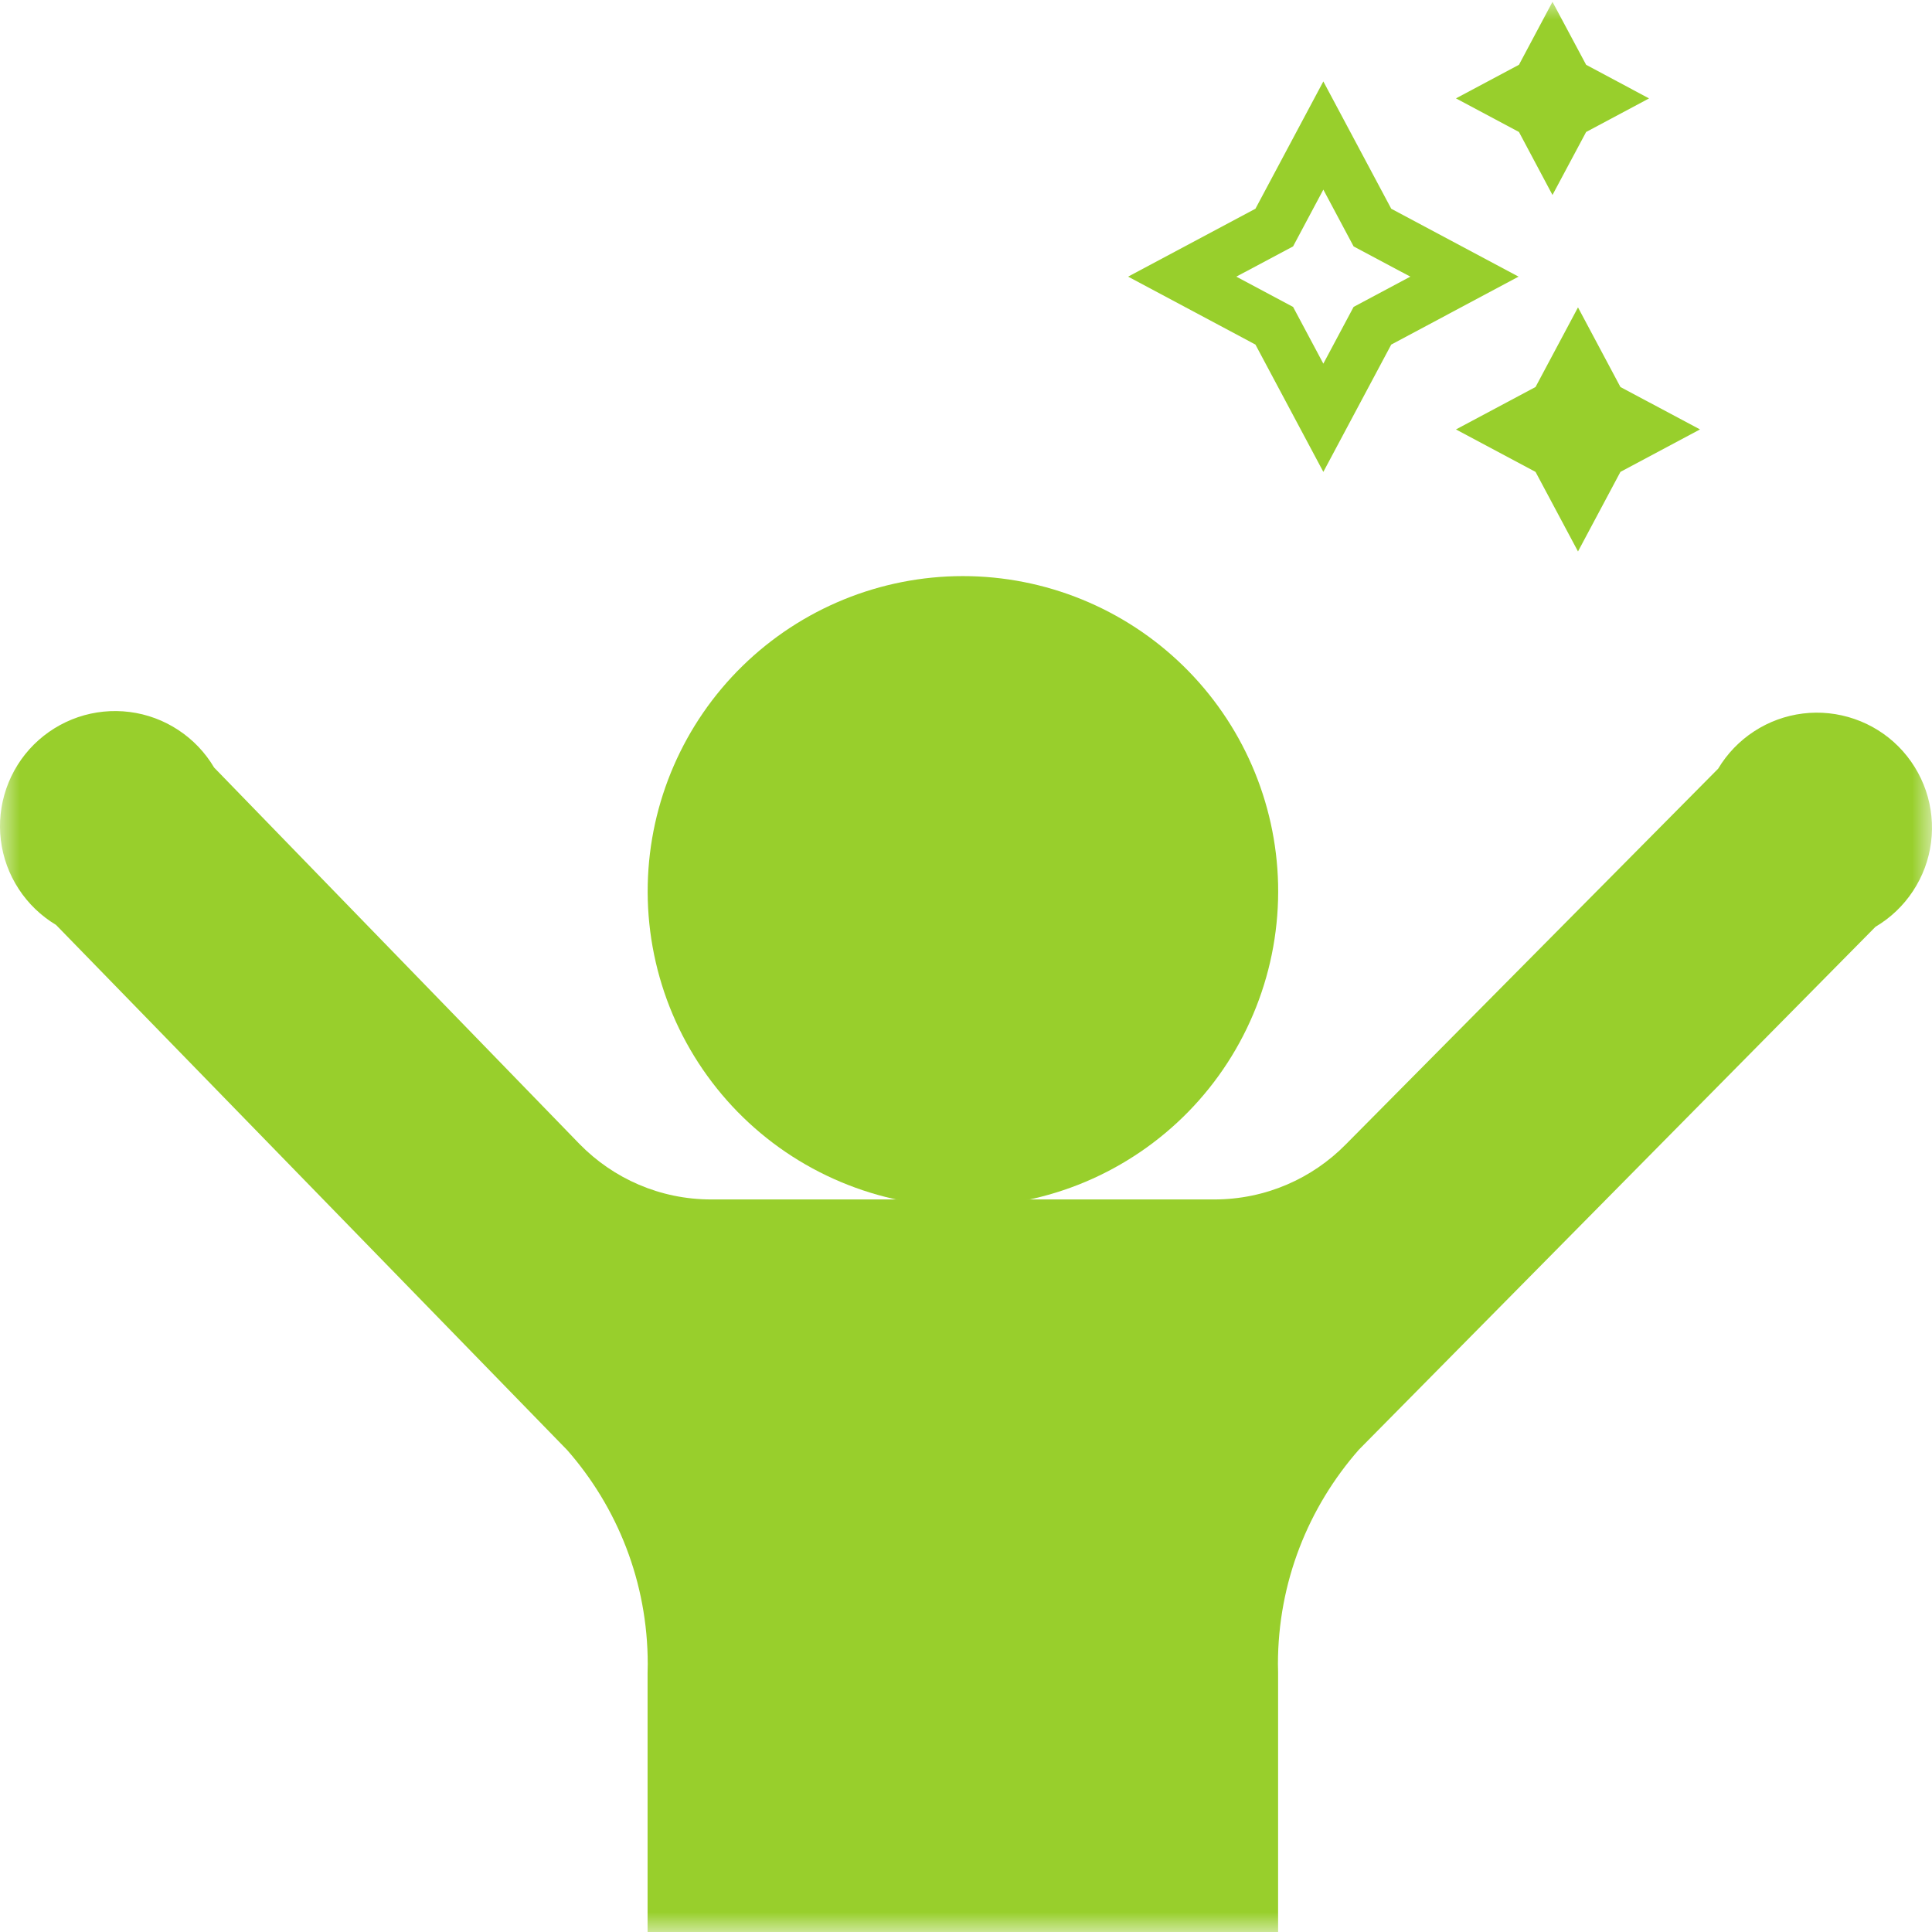 <svg width="48" height="48" viewBox="0 0 48 48" fill="none" xmlns="http://www.w3.org/2000/svg">
<mask id="mask0_466_505" style="mask-type:alpha" maskUnits="userSpaceOnUse" x="0" y="0" width="48" height="48">
<rect width="48" height="48" fill="#6F6565"/>
</mask>
<g mask="url(#mask0_466_505)">
<path d="M31.754 21.968C31.777 23.011 31.592 24.049 31.209 25.019C30.827 25.99 30.254 26.874 29.525 27.62C28.795 28.366 27.924 28.959 26.963 29.364C26.001 29.769 24.969 29.977 23.925 29.978C22.882 29.978 21.849 29.77 20.888 29.365C19.926 28.961 19.055 28.369 18.325 27.623C17.596 26.877 17.022 25.993 16.639 25.023C16.256 24.052 16.07 23.015 16.093 21.972C16.138 19.926 16.983 17.978 18.446 16.547C19.909 15.116 21.875 14.314 23.922 14.313C25.968 14.313 27.934 15.114 29.398 16.544C30.862 17.975 31.707 19.922 31.754 21.968Z" fill="#98CF2C"/>
<path d="M16.089 76.794H21.963V57.213H25.88V76.794H31.754V41.549L31.75 41.345C31.75 39.305 32.51 37.441 33.759 36.019L46.596 23.026C46.971 22.804 47.29 22.5 47.529 22.136C47.769 21.772 47.922 21.359 47.977 20.927C48.032 20.495 47.988 20.056 47.848 19.644C47.707 19.232 47.475 18.857 47.168 18.548C46.861 18.239 46.487 18.005 46.075 17.863C45.664 17.721 45.225 17.674 44.793 17.727C44.361 17.78 43.947 17.931 43.582 18.169C43.217 18.406 42.911 18.724 42.687 19.098L33.438 28.43C32.607 29.276 31.448 29.8 30.168 29.8H17.671C16.391 29.8 15.236 29.276 14.405 28.43L5.32 19.07C5.098 18.695 4.794 18.376 4.43 18.137C4.067 17.897 3.653 17.744 3.221 17.689C2.789 17.634 2.35 17.678 1.938 17.818C1.526 17.959 1.151 18.191 0.842 18.498C0.534 18.805 0.299 19.179 0.157 19.591C0.015 20.002 -0.032 20.441 0.021 20.873C0.074 21.305 0.225 21.72 0.463 22.084C0.7 22.449 1.018 22.755 1.392 22.979L14.092 36.027C15.333 37.441 16.093 39.301 16.093 41.345L16.089 41.561V76.794Z" fill="#98CF2C"/>
<path d="M38.571 0.046L39.407 1.61L40.97 2.445L39.407 3.279L38.571 4.844L37.738 3.279L36.173 2.444L37.738 1.61L38.571 0.046ZM34.565 5.186L37.728 6.873L34.565 8.561L32.878 11.724L31.191 8.561L28.028 6.873L31.191 5.186L32.878 2.023L34.565 5.186ZM35.039 6.873L33.63 6.122L32.878 4.711L32.126 6.122L30.716 6.873L32.126 7.625L32.878 9.035L33.63 7.625L35.039 6.873ZM40.259 9.615L39.205 7.637L38.15 9.615L36.173 10.669L38.15 11.724L39.205 13.701L40.259 11.724L42.236 10.669L40.259 9.615Z" fill="#98CF2C"/>
</g>
</svg>
